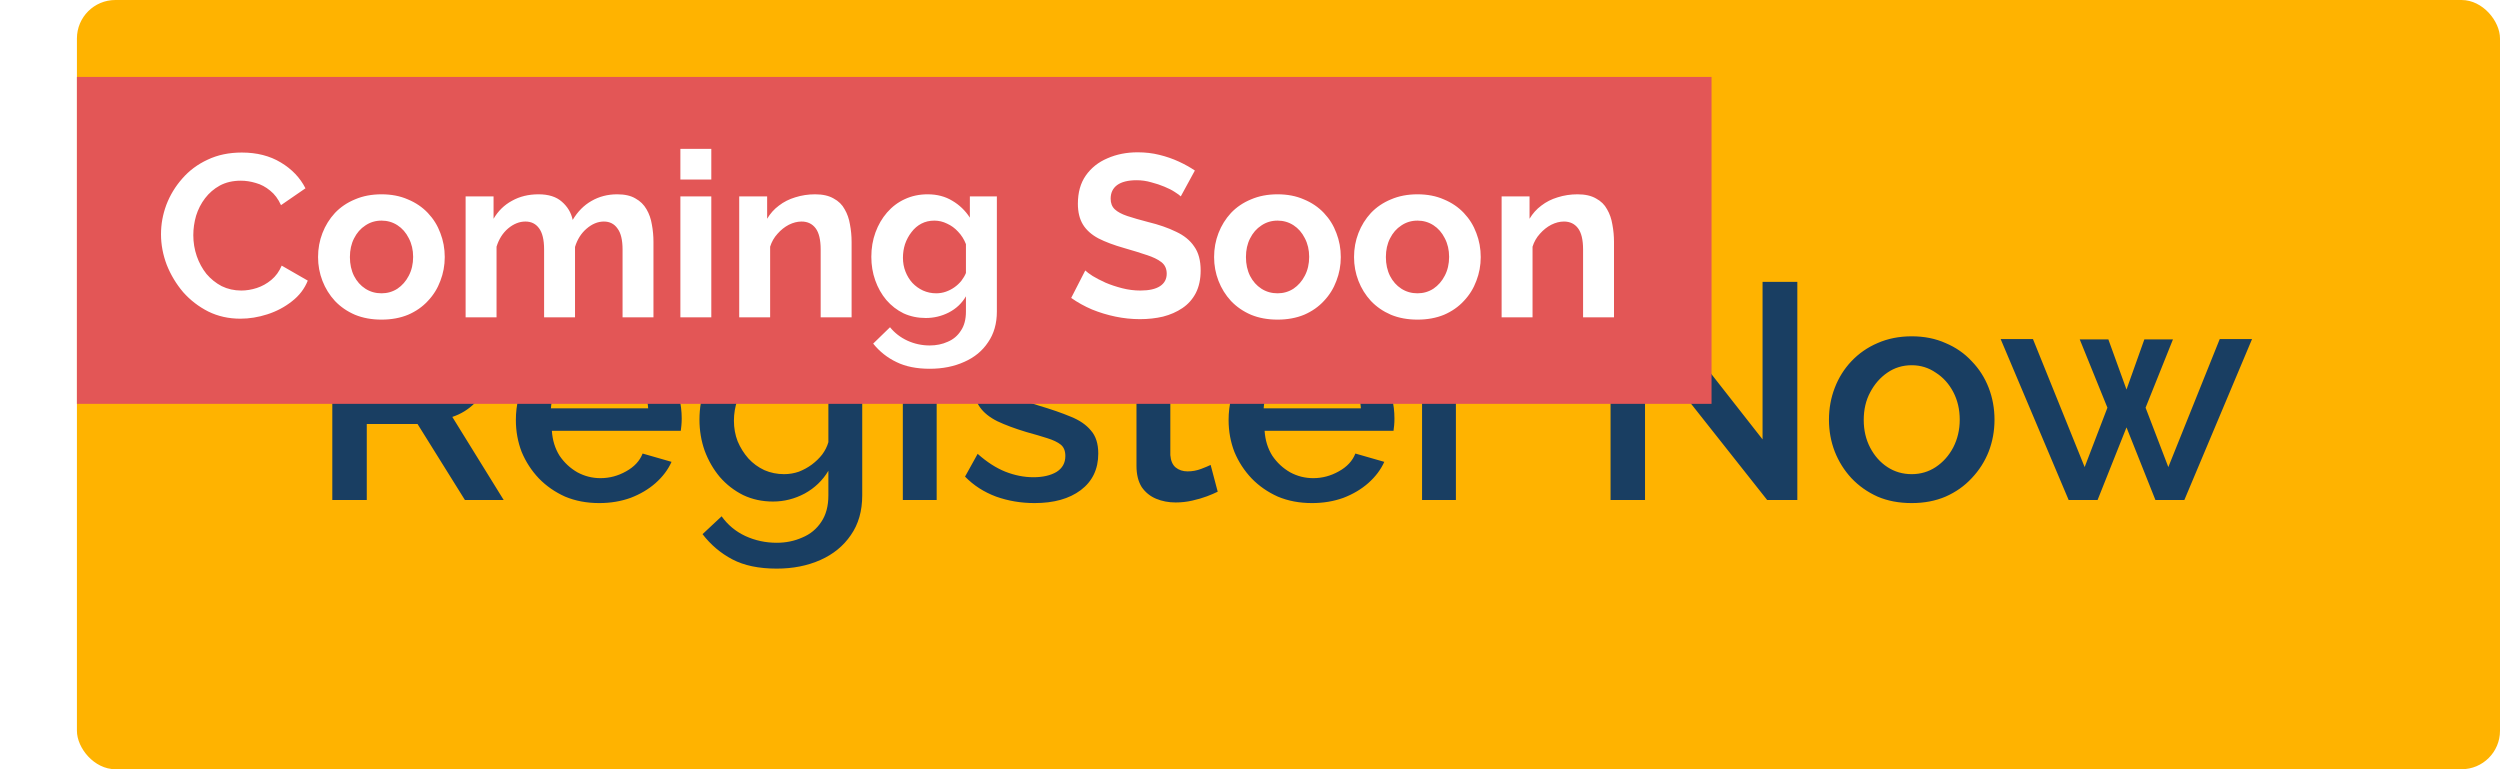 <svg width="130" height="40" viewBox="0 0 130 40" fill="none" xmlns="http://www.w3.org/2000/svg">
<rect x="4" width="126" height="40" rx="2" fill="#FFB300"/>
<path d="M17.28 26V14.64H22.224C22.736 14.64 23.205 14.747 23.632 14.96C24.059 15.173 24.427 15.456 24.736 15.808C25.056 16.16 25.301 16.555 25.472 16.992C25.653 17.429 25.744 17.877 25.744 18.336C25.744 18.837 25.653 19.317 25.472 19.776C25.291 20.235 25.029 20.629 24.688 20.96C24.357 21.291 23.968 21.531 23.52 21.68L26.192 26H24.176L21.712 22.048H19.072V26H17.28ZM19.072 20.464H22.208C22.539 20.464 22.832 20.368 23.088 20.176C23.344 19.984 23.547 19.728 23.696 19.408C23.845 19.077 23.92 18.72 23.92 18.336C23.92 17.941 23.835 17.589 23.664 17.28C23.493 16.96 23.269 16.704 22.992 16.512C22.725 16.32 22.432 16.224 22.112 16.224H19.072V20.464ZM31.16 26.16C30.51 26.16 29.918 26.048 29.384 25.824C28.862 25.589 28.409 25.275 28.024 24.88C27.64 24.475 27.342 24.016 27.128 23.504C26.926 22.981 26.825 22.427 26.825 21.84C26.825 21.051 27.006 20.331 27.369 19.68C27.731 19.019 28.238 18.491 28.889 18.096C29.539 17.691 30.302 17.488 31.177 17.488C32.051 17.488 32.803 17.691 33.432 18.096C34.072 18.491 34.569 19.013 34.92 19.664C35.273 20.315 35.449 21.013 35.449 21.76C35.449 21.888 35.443 22.011 35.432 22.128C35.422 22.235 35.411 22.325 35.401 22.4H28.697C28.729 22.891 28.862 23.323 29.096 23.696C29.342 24.059 29.651 24.347 30.024 24.56C30.398 24.763 30.798 24.864 31.224 24.864C31.694 24.864 32.136 24.747 32.553 24.512C32.979 24.277 33.267 23.968 33.416 23.584L34.92 24.016C34.739 24.421 34.462 24.789 34.089 25.12C33.726 25.44 33.294 25.696 32.792 25.888C32.291 26.069 31.747 26.16 31.16 26.16ZM28.648 21.232H33.705C33.672 20.752 33.534 20.331 33.288 19.968C33.054 19.595 32.75 19.307 32.377 19.104C32.014 18.891 31.608 18.784 31.16 18.784C30.723 18.784 30.318 18.891 29.945 19.104C29.582 19.307 29.283 19.595 29.049 19.968C28.814 20.331 28.68 20.752 28.648 21.232ZM40.196 26.08C39.631 26.08 39.114 25.968 38.644 25.744C38.175 25.509 37.77 25.195 37.428 24.8C37.097 24.405 36.836 23.952 36.644 23.44C36.463 22.928 36.372 22.389 36.372 21.824C36.372 21.227 36.468 20.667 36.66 20.144C36.852 19.621 37.119 19.163 37.46 18.768C37.812 18.363 38.223 18.048 38.692 17.824C39.161 17.6 39.684 17.488 40.26 17.488C40.932 17.488 41.519 17.648 42.02 17.968C42.532 18.288 42.953 18.704 43.284 19.216V17.632H44.836V25.76C44.836 26.571 44.639 27.259 44.244 27.824C43.86 28.389 43.332 28.821 42.66 29.12C41.988 29.419 41.231 29.568 40.388 29.568C39.46 29.568 38.692 29.408 38.084 29.088C37.476 28.768 36.959 28.331 36.532 27.776L37.524 26.848C37.844 27.296 38.255 27.637 38.756 27.872C39.268 28.107 39.812 28.224 40.388 28.224C40.868 28.224 41.311 28.133 41.716 27.952C42.132 27.781 42.463 27.509 42.708 27.136C42.953 26.773 43.076 26.315 43.076 25.76V24.48C42.778 24.981 42.367 25.376 41.844 25.664C41.322 25.941 40.772 26.08 40.196 26.08ZM40.772 24.656C41.039 24.656 41.295 24.613 41.54 24.528C41.785 24.432 42.01 24.309 42.212 24.16C42.425 24 42.607 23.824 42.756 23.632C42.906 23.429 43.012 23.216 43.076 22.992V20.8C42.938 20.437 42.74 20.123 42.484 19.856C42.228 19.579 41.94 19.365 41.62 19.216C41.3 19.067 40.975 18.992 40.644 18.992C40.26 18.992 39.913 19.077 39.604 19.248C39.306 19.408 39.05 19.627 38.836 19.904C38.623 20.171 38.458 20.475 38.34 20.816C38.223 21.157 38.164 21.509 38.164 21.872C38.164 22.256 38.228 22.613 38.356 22.944C38.495 23.275 38.681 23.573 38.916 23.84C39.151 24.096 39.428 24.299 39.748 24.448C40.068 24.587 40.41 24.656 40.772 24.656ZM46.947 26V17.632H48.707V26H46.947ZM46.947 16.256V14.32H48.707V16.256H46.947ZM53.798 26.16C53.094 26.16 52.427 26.048 51.798 25.824C51.168 25.589 50.63 25.243 50.182 24.784L50.838 23.6C51.318 24.027 51.798 24.336 52.278 24.528C52.768 24.72 53.254 24.816 53.734 24.816C54.224 24.816 54.624 24.725 54.934 24.544C55.243 24.352 55.398 24.075 55.398 23.712C55.398 23.445 55.318 23.248 55.158 23.12C54.998 22.992 54.763 22.88 54.454 22.784C54.155 22.688 53.792 22.581 53.366 22.464C52.768 22.283 52.267 22.096 51.862 21.904C51.456 21.701 51.152 21.456 50.95 21.168C50.747 20.88 50.646 20.512 50.646 20.064C50.646 19.52 50.784 19.056 51.062 18.672C51.339 18.288 51.723 17.995 52.214 17.792C52.715 17.589 53.291 17.488 53.942 17.488C54.55 17.488 55.11 17.584 55.622 17.776C56.144 17.957 56.603 18.245 56.998 18.64L56.246 19.808C55.872 19.467 55.488 19.216 55.094 19.056C54.71 18.896 54.294 18.816 53.846 18.816C53.59 18.816 53.344 18.848 53.11 18.912C52.875 18.965 52.678 19.072 52.518 19.232C52.368 19.381 52.294 19.595 52.294 19.872C52.294 20.096 52.358 20.277 52.486 20.416C52.614 20.555 52.806 20.672 53.062 20.768C53.318 20.864 53.632 20.971 54.006 21.088C54.656 21.28 55.211 21.472 55.67 21.664C56.128 21.845 56.48 22.085 56.726 22.384C56.982 22.672 57.11 23.072 57.11 23.584C57.11 24.395 56.806 25.029 56.198 25.488C55.6 25.936 54.8 26.16 53.798 26.16ZM63.321 25.568C63.172 25.643 62.985 25.723 62.761 25.808C62.537 25.893 62.281 25.968 61.993 26.032C61.716 26.096 61.428 26.128 61.129 26.128C60.767 26.128 60.431 26.064 60.121 25.936C59.812 25.808 59.561 25.605 59.369 25.328C59.188 25.04 59.097 24.672 59.097 24.224V18.992H57.993V17.632H59.097V14.88H60.857V17.632H62.681V18.992H60.857V23.664C60.879 23.952 60.969 24.165 61.129 24.304C61.3 24.443 61.508 24.512 61.753 24.512C61.999 24.512 62.233 24.469 62.457 24.384C62.681 24.299 62.847 24.229 62.953 24.176L63.321 25.568ZM68.223 26.16C67.572 26.16 66.98 26.048 66.447 25.824C65.924 25.589 65.471 25.275 65.087 24.88C64.703 24.475 64.404 24.016 64.191 23.504C63.988 22.981 63.887 22.427 63.887 21.84C63.887 21.051 64.068 20.331 64.431 19.68C64.794 19.019 65.3 18.491 65.951 18.096C66.602 17.691 67.364 17.488 68.239 17.488C69.114 17.488 69.866 17.691 70.495 18.096C71.135 18.491 71.631 19.013 71.983 19.664C72.335 20.315 72.511 21.013 72.511 21.76C72.511 21.888 72.506 22.011 72.495 22.128C72.484 22.235 72.474 22.325 72.463 22.4H65.759C65.791 22.891 65.924 23.323 66.159 23.696C66.404 24.059 66.714 24.347 67.087 24.56C67.46 24.763 67.86 24.864 68.287 24.864C68.756 24.864 69.199 24.747 69.615 24.512C70.042 24.277 70.33 23.968 70.479 23.584L71.983 24.016C71.802 24.421 71.524 24.789 71.151 25.12C70.788 25.44 70.356 25.696 69.855 25.888C69.354 26.069 68.81 26.16 68.223 26.16ZM65.711 21.232H70.767C70.735 20.752 70.596 20.331 70.351 19.968C70.116 19.595 69.812 19.307 69.439 19.104C69.076 18.891 68.671 18.784 68.223 18.784C67.786 18.784 67.38 18.891 67.007 19.104C66.644 19.307 66.346 19.595 66.111 19.968C65.876 20.331 65.743 20.752 65.711 21.232ZM78.651 19.152C77.968 19.163 77.36 19.317 76.827 19.616C76.304 19.915 75.931 20.336 75.707 20.88V26H73.947V17.632H75.579V19.504C75.867 18.928 76.245 18.469 76.715 18.128C77.184 17.776 77.68 17.584 78.203 17.552C78.309 17.552 78.395 17.552 78.459 17.552C78.533 17.552 78.597 17.557 78.651 17.568V19.152ZM85.541 17.968V26H83.749V14.64H85.221L91.653 22.848V14.656H93.461V26H91.893L85.541 17.968ZM99.41 26.16C98.748 26.16 98.156 26.048 97.634 25.824C97.111 25.589 96.658 25.269 96.274 24.864C95.9 24.459 95.612 24 95.41 23.488C95.207 22.965 95.106 22.411 95.106 21.824C95.106 21.237 95.207 20.683 95.41 20.16C95.612 19.637 95.9 19.179 96.274 18.784C96.658 18.379 97.111 18.064 97.634 17.84C98.167 17.605 98.759 17.488 99.41 17.488C100.06 17.488 100.647 17.605 101.17 17.84C101.703 18.064 102.156 18.379 102.53 18.784C102.914 19.179 103.207 19.637 103.41 20.16C103.612 20.683 103.714 21.237 103.714 21.824C103.714 22.411 103.612 22.965 103.41 23.488C103.207 24 102.914 24.459 102.53 24.864C102.156 25.269 101.703 25.589 101.17 25.824C100.647 26.048 100.06 26.16 99.41 26.16ZM96.914 21.84C96.914 22.373 97.026 22.853 97.25 23.28C97.474 23.707 97.772 24.043 98.146 24.288C98.519 24.533 98.94 24.656 99.41 24.656C99.868 24.656 100.284 24.533 100.658 24.288C101.042 24.032 101.346 23.691 101.57 23.264C101.794 22.827 101.906 22.347 101.906 21.824C101.906 21.291 101.794 20.811 101.57 20.384C101.346 19.957 101.042 19.621 100.658 19.376C100.284 19.12 99.868 18.992 99.41 18.992C98.94 18.992 98.519 19.12 98.146 19.376C97.772 19.632 97.474 19.973 97.25 20.4C97.026 20.816 96.914 21.296 96.914 21.84ZM115.426 17.632H117.106L113.586 26H112.082L110.578 22.224L109.074 26H107.57L104.034 17.632H105.714L108.402 24.288L109.586 21.2L108.146 17.648H109.634L110.578 20.256L111.506 17.648H112.994L111.57 21.2L112.753 24.288L115.426 17.632Z" fill="#193E62"/>
<g filter="url(#filter0_d_510_1002)">
<rect width="85" height="17" transform="translate(4)" fill="#E35656"/>
<path d="M8.372 8.18C8.372 7.66 8.464 7.152 8.648 6.656C8.84 6.152 9.116 5.696 9.476 5.288C9.836 4.872 10.276 4.544 10.796 4.304C11.316 4.056 11.908 3.932 12.572 3.932C13.356 3.932 14.032 4.104 14.6 4.448C15.176 4.792 15.604 5.24 15.884 5.792L14.612 6.668C14.468 6.348 14.28 6.096 14.048 5.912C13.816 5.72 13.568 5.588 13.304 5.516C13.04 5.436 12.78 5.396 12.524 5.396C12.108 5.396 11.744 5.48 11.432 5.648C11.128 5.816 10.872 6.036 10.664 6.308C10.456 6.58 10.3 6.884 10.196 7.22C10.1 7.556 10.052 7.892 10.052 8.228C10.052 8.604 10.112 8.968 10.232 9.32C10.352 9.664 10.52 9.972 10.736 10.244C10.96 10.508 11.224 10.72 11.528 10.88C11.84 11.032 12.18 11.108 12.548 11.108C12.812 11.108 13.08 11.064 13.352 10.976C13.624 10.888 13.876 10.748 14.108 10.556C14.34 10.364 14.52 10.116 14.648 9.812L16.004 10.592C15.836 11.016 15.56 11.376 15.176 11.672C14.8 11.968 14.376 12.192 13.904 12.344C13.432 12.496 12.964 12.572 12.5 12.572C11.892 12.572 11.336 12.448 10.832 12.2C10.328 11.944 9.892 11.608 9.524 11.192C9.164 10.768 8.88 10.296 8.672 9.776C8.472 9.248 8.372 8.716 8.372 8.18ZM19.839 12.62C19.327 12.62 18.867 12.536 18.459 12.368C18.051 12.192 17.703 11.952 17.415 11.648C17.135 11.344 16.919 10.996 16.767 10.604C16.615 10.212 16.539 9.8 16.539 9.368C16.539 8.928 16.615 8.512 16.767 8.12C16.919 7.728 17.135 7.38 17.415 7.076C17.703 6.772 18.051 6.536 18.459 6.368C18.867 6.192 19.327 6.104 19.839 6.104C20.351 6.104 20.807 6.192 21.207 6.368C21.615 6.536 21.963 6.772 22.251 7.076C22.539 7.38 22.755 7.728 22.899 8.12C23.051 8.512 23.127 8.928 23.127 9.368C23.127 9.8 23.051 10.212 22.899 10.604C22.755 10.996 22.539 11.344 22.251 11.648C21.971 11.952 21.627 12.192 21.219 12.368C20.811 12.536 20.351 12.62 19.839 12.62ZM18.195 9.368C18.195 9.736 18.267 10.064 18.411 10.352C18.555 10.632 18.751 10.852 18.999 11.012C19.247 11.172 19.527 11.252 19.839 11.252C20.143 11.252 20.419 11.172 20.667 11.012C20.915 10.844 21.111 10.62 21.255 10.34C21.407 10.052 21.483 9.724 21.483 9.356C21.483 8.996 21.407 8.672 21.255 8.384C21.111 8.096 20.915 7.872 20.667 7.712C20.419 7.552 20.143 7.472 19.839 7.472C19.527 7.472 19.247 7.556 18.999 7.724C18.751 7.884 18.555 8.108 18.411 8.396C18.267 8.676 18.195 9 18.195 9.368ZM33.98 12.5H32.373V8.972C32.373 8.476 32.285 8.112 32.108 7.88C31.941 7.64 31.704 7.52 31.401 7.52C31.088 7.52 30.788 7.644 30.5 7.892C30.221 8.132 30.02 8.448 29.901 8.84V12.5H28.293V8.972C28.293 8.468 28.204 8.1 28.029 7.868C27.86 7.636 27.625 7.52 27.32 7.52C27.009 7.52 26.709 7.64 26.421 7.88C26.14 8.12 25.941 8.436 25.82 8.828V12.5H24.212V6.212H25.665V7.376C25.904 6.968 26.224 6.656 26.625 6.44C27.024 6.216 27.485 6.104 28.005 6.104C28.524 6.104 28.928 6.232 29.216 6.488C29.512 6.744 29.701 7.06 29.78 7.436C30.037 7.004 30.36 6.676 30.753 6.452C31.152 6.22 31.601 6.104 32.096 6.104C32.489 6.104 32.804 6.176 33.044 6.32C33.292 6.456 33.484 6.644 33.62 6.884C33.757 7.116 33.849 7.38 33.897 7.676C33.953 7.972 33.98 8.272 33.98 8.576V12.5ZM35.38 12.5V6.212H36.988V12.5H35.38ZM35.38 5.336V3.74H36.988V5.336H35.38ZM44.283 12.5H42.675V8.972C42.675 8.468 42.587 8.1 42.411 7.868C42.235 7.636 41.991 7.52 41.679 7.52C41.463 7.52 41.243 7.576 41.019 7.688C40.803 7.8 40.607 7.956 40.431 8.156C40.255 8.348 40.127 8.572 40.047 8.828V12.5H38.439V6.212H39.891V7.376C40.051 7.104 40.255 6.876 40.503 6.692C40.751 6.5 41.035 6.356 41.355 6.26C41.683 6.156 42.027 6.104 42.387 6.104C42.779 6.104 43.099 6.176 43.347 6.32C43.603 6.456 43.795 6.644 43.923 6.884C44.059 7.116 44.151 7.38 44.199 7.676C44.255 7.972 44.283 8.272 44.283 8.576V12.5ZM48.141 12.536C47.725 12.536 47.341 12.456 46.989 12.296C46.645 12.128 46.345 11.896 46.089 11.6C45.841 11.304 45.649 10.964 45.513 10.58C45.377 10.196 45.309 9.788 45.309 9.356C45.309 8.9 45.381 8.476 45.525 8.084C45.669 7.692 45.869 7.348 46.125 7.052C46.389 6.748 46.697 6.516 47.049 6.356C47.409 6.188 47.805 6.104 48.237 6.104C48.725 6.104 49.153 6.216 49.521 6.44C49.889 6.656 50.193 6.948 50.433 7.316V6.212H51.837V12.2C51.837 12.824 51.685 13.356 51.381 13.796C51.085 14.244 50.673 14.584 50.145 14.816C49.617 15.056 49.017 15.176 48.345 15.176C47.665 15.176 47.089 15.06 46.617 14.828C46.145 14.604 45.741 14.284 45.405 13.868L46.281 13.016C46.521 13.312 46.821 13.544 47.181 13.712C47.549 13.88 47.937 13.964 48.345 13.964C48.689 13.964 49.001 13.9 49.281 13.772C49.569 13.652 49.797 13.46 49.965 13.196C50.141 12.94 50.229 12.608 50.229 12.2V11.408C50.021 11.768 49.725 12.048 49.341 12.248C48.965 12.44 48.565 12.536 48.141 12.536ZM48.681 11.252C48.857 11.252 49.025 11.224 49.185 11.168C49.345 11.112 49.493 11.036 49.629 10.94C49.765 10.844 49.885 10.732 49.989 10.604C50.093 10.468 50.173 10.332 50.229 10.196V8.696C50.133 8.448 49.997 8.232 49.821 8.048C49.653 7.864 49.461 7.724 49.245 7.628C49.037 7.524 48.817 7.472 48.585 7.472C48.337 7.472 48.113 7.524 47.913 7.628C47.713 7.732 47.541 7.88 47.397 8.072C47.253 8.256 47.141 8.464 47.061 8.696C46.989 8.92 46.953 9.156 46.953 9.404C46.953 9.66 46.997 9.9 47.085 10.124C47.173 10.348 47.293 10.544 47.445 10.712C47.605 10.88 47.789 11.012 47.997 11.108C48.213 11.204 48.441 11.252 48.681 11.252ZM61.401 6.212C61.346 6.156 61.242 6.08 61.09 5.984C60.946 5.888 60.766 5.796 60.55 5.708C60.342 5.62 60.114 5.544 59.865 5.48C59.617 5.408 59.365 5.372 59.109 5.372C58.661 5.372 58.322 5.456 58.09 5.624C57.865 5.792 57.754 6.028 57.754 6.332C57.754 6.564 57.825 6.748 57.969 6.884C58.114 7.02 58.33 7.136 58.617 7.232C58.906 7.328 59.266 7.432 59.697 7.544C60.258 7.68 60.742 7.848 61.15 8.048C61.566 8.24 61.882 8.496 62.097 8.816C62.322 9.128 62.434 9.544 62.434 10.064C62.434 10.52 62.349 10.912 62.181 11.24C62.014 11.56 61.782 11.82 61.486 12.02C61.19 12.22 60.853 12.368 60.477 12.464C60.102 12.552 59.702 12.596 59.278 12.596C58.853 12.596 58.429 12.552 58.005 12.464C57.581 12.376 57.173 12.252 56.782 12.092C56.389 11.924 56.029 11.724 55.702 11.492L56.434 10.064C56.505 10.136 56.633 10.232 56.818 10.352C57.002 10.464 57.225 10.58 57.489 10.7C57.754 10.812 58.041 10.908 58.353 10.988C58.666 11.068 58.981 11.108 59.301 11.108C59.749 11.108 60.09 11.032 60.322 10.88C60.553 10.728 60.669 10.512 60.669 10.232C60.669 9.976 60.578 9.776 60.394 9.632C60.209 9.488 59.953 9.364 59.626 9.26C59.297 9.148 58.91 9.028 58.462 8.9C57.925 8.748 57.477 8.58 57.117 8.396C56.758 8.204 56.489 7.964 56.313 7.676C56.138 7.388 56.05 7.028 56.05 6.596C56.05 6.012 56.185 5.524 56.458 5.132C56.737 4.732 57.114 4.432 57.586 4.232C58.057 4.024 58.581 3.92 59.157 3.92C59.557 3.92 59.934 3.964 60.285 4.052C60.645 4.14 60.981 4.256 61.294 4.4C61.605 4.544 61.886 4.7 62.133 4.868L61.401 6.212ZM66.433 12.62C65.921 12.62 65.461 12.536 65.053 12.368C64.645 12.192 64.297 11.952 64.009 11.648C63.729 11.344 63.513 10.996 63.361 10.604C63.209 10.212 63.133 9.8 63.133 9.368C63.133 8.928 63.209 8.512 63.361 8.12C63.513 7.728 63.729 7.38 64.009 7.076C64.297 6.772 64.645 6.536 65.053 6.368C65.461 6.192 65.921 6.104 66.433 6.104C66.945 6.104 67.401 6.192 67.801 6.368C68.209 6.536 68.557 6.772 68.845 7.076C69.133 7.38 69.349 7.728 69.493 8.12C69.645 8.512 69.721 8.928 69.721 9.368C69.721 9.8 69.645 10.212 69.493 10.604C69.349 10.996 69.133 11.344 68.845 11.648C68.565 11.952 68.221 12.192 67.813 12.368C67.405 12.536 66.945 12.62 66.433 12.62ZM64.789 9.368C64.789 9.736 64.861 10.064 65.005 10.352C65.149 10.632 65.345 10.852 65.593 11.012C65.841 11.172 66.121 11.252 66.433 11.252C66.737 11.252 67.013 11.172 67.261 11.012C67.509 10.844 67.705 10.62 67.849 10.34C68.001 10.052 68.077 9.724 68.077 9.356C68.077 8.996 68.001 8.672 67.849 8.384C67.705 8.096 67.509 7.872 67.261 7.712C67.013 7.552 66.737 7.472 66.433 7.472C66.121 7.472 65.841 7.556 65.593 7.724C65.345 7.884 65.149 8.108 65.005 8.396C64.861 8.676 64.789 9 64.789 9.368ZM73.71 12.62C73.198 12.62 72.738 12.536 72.33 12.368C71.922 12.192 71.574 11.952 71.286 11.648C71.006 11.344 70.79 10.996 70.638 10.604C70.486 10.212 70.41 9.8 70.41 9.368C70.41 8.928 70.486 8.512 70.638 8.12C70.79 7.728 71.006 7.38 71.286 7.076C71.574 6.772 71.922 6.536 72.33 6.368C72.738 6.192 73.198 6.104 73.71 6.104C74.222 6.104 74.678 6.192 75.078 6.368C75.486 6.536 75.834 6.772 76.122 7.076C76.41 7.38 76.626 7.728 76.77 8.12C76.922 8.512 76.998 8.928 76.998 9.368C76.998 9.8 76.922 10.212 76.77 10.604C76.626 10.996 76.41 11.344 76.122 11.648C75.842 11.952 75.498 12.192 75.09 12.368C74.682 12.536 74.222 12.62 73.71 12.62ZM72.066 9.368C72.066 9.736 72.138 10.064 72.282 10.352C72.426 10.632 72.622 10.852 72.87 11.012C73.118 11.172 73.398 11.252 73.71 11.252C74.014 11.252 74.29 11.172 74.538 11.012C74.786 10.844 74.982 10.62 75.126 10.34C75.278 10.052 75.354 9.724 75.354 9.356C75.354 8.996 75.278 8.672 75.126 8.384C74.982 8.096 74.786 7.872 74.538 7.712C74.29 7.552 74.014 7.472 73.71 7.472C73.398 7.472 73.118 7.556 72.87 7.724C72.622 7.884 72.426 8.108 72.282 8.396C72.138 8.676 72.066 9 72.066 9.368ZM83.928 12.5H82.32V8.972C82.32 8.468 82.232 8.1 82.056 7.868C81.88 7.636 81.636 7.52 81.324 7.52C81.108 7.52 80.888 7.576 80.664 7.688C80.448 7.8 80.252 7.956 80.076 8.156C79.9 8.348 79.772 8.572 79.692 8.828V12.5H78.084V6.212H79.536V7.376C79.696 7.104 79.9 6.876 80.148 6.692C80.396 6.5 80.68 6.356 81 6.26C81.328 6.156 81.672 6.104 82.032 6.104C82.424 6.104 82.744 6.176 82.992 6.32C83.248 6.456 83.44 6.644 83.568 6.884C83.704 7.116 83.796 7.38 83.844 7.676C83.9 7.972 83.928 8.272 83.928 8.576V12.5Z" fill="white"/>
</g>
<defs>
<filter id="filter0_d_510_1002" x="0" y="0" width="93" height="25" filterUnits="userSpaceOnUse" color-interpolation-filters="sRGB">
<feFlood flood-opacity="0" result="BackgroundImageFix"/>
<feColorMatrix in="SourceAlpha" type="matrix" values="0 0 0 0 0 0 0 0 0 0 0 0 0 0 0 0 0 0 127 0" result="hardAlpha"/>
<feOffset dy="4"/>
<feGaussianBlur stdDeviation="2"/>
<feComposite in2="hardAlpha" operator="out"/>
<feColorMatrix type="matrix" values="0 0 0 0 0 0 0 0 0 0 0 0 0 0 0 0 0 0 0.25 0"/>
<feBlend mode="normal" in2="BackgroundImageFix" result="effect1_dropShadow_510_1002"/>
<feBlend mode="normal" in="SourceGraphic" in2="effect1_dropShadow_510_1002" result="shape"/>
</filter>
</defs>
</svg>
